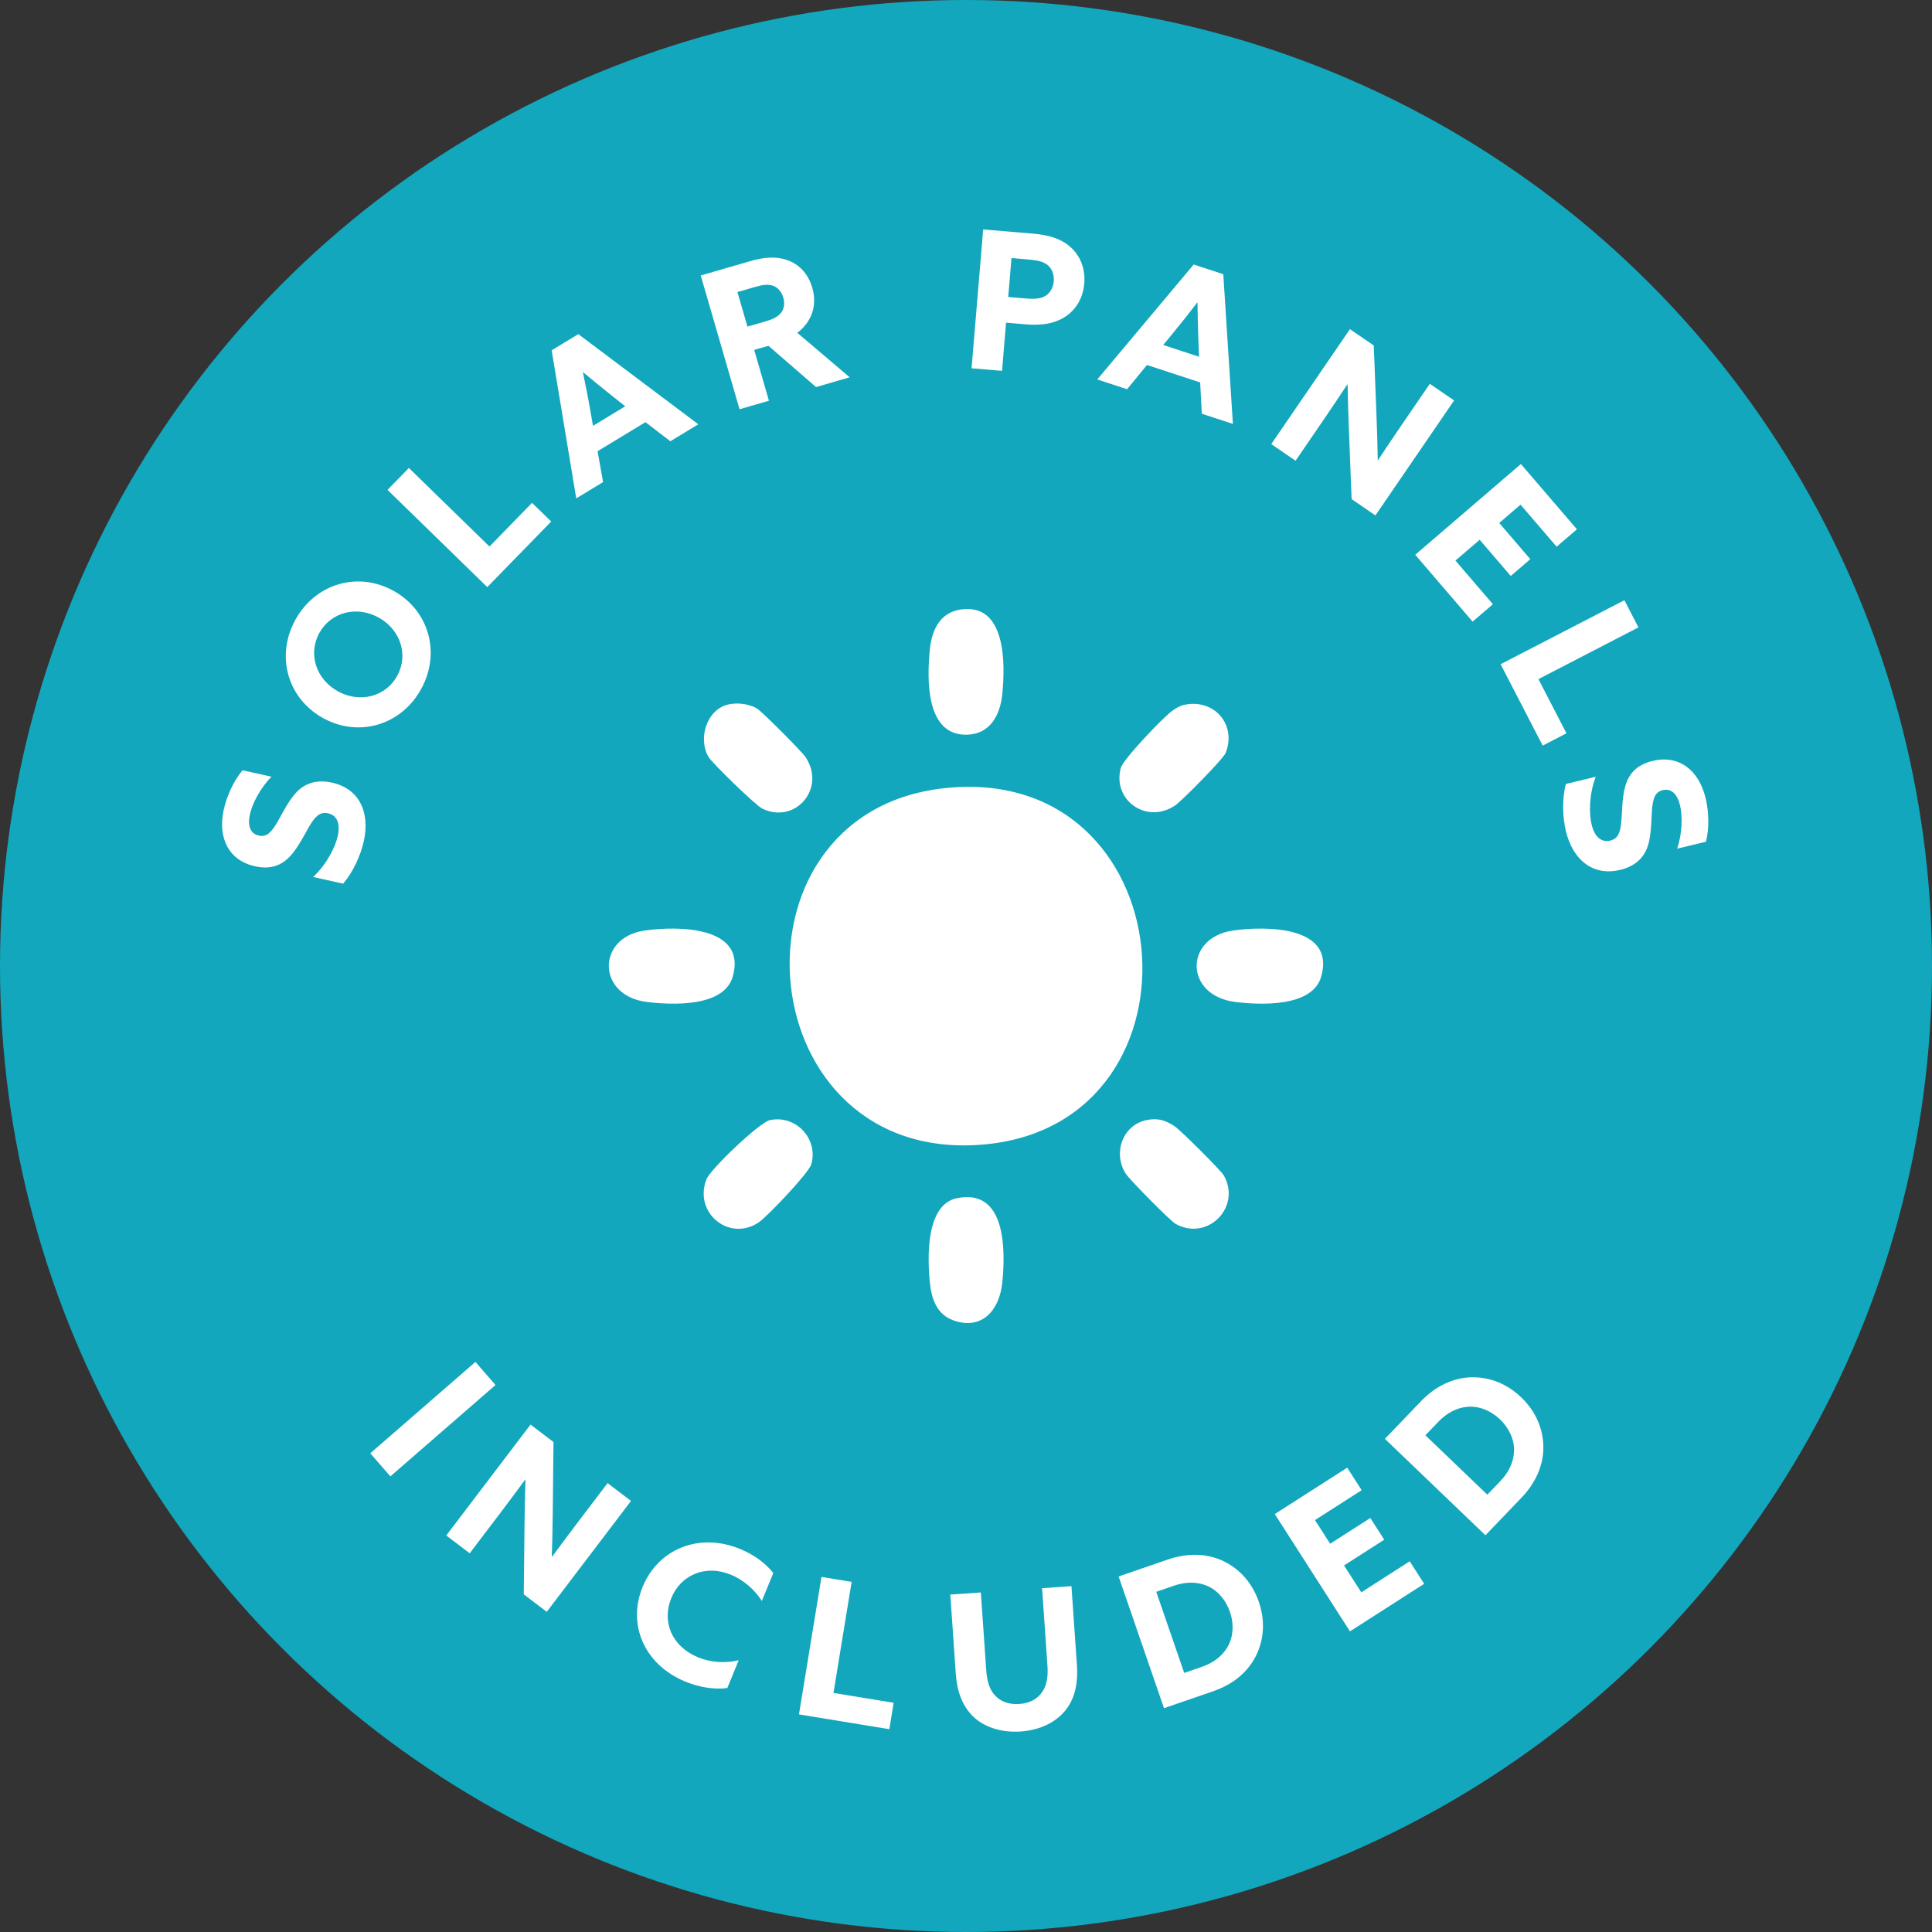<?xml version="1.0" encoding="UTF-8"?><svg id="Layer_2" xmlns="http://www.w3.org/2000/svg" viewBox="0 0 237.091 237.091"><rect x="0" y="0" width="237.091" height="237.091" fill="#333333" stroke="none"/><defs><style>.cls-1{fill:#fff;}.cls-2{fill:#12a7bd;}</style></defs><g id="Layer_1-2"><circle class="cls-2" cx="118.546" cy="118.546" r="118.546"/><path class="cls-1" d="M41.443,102.609c.332-1.498-.039-2.548-1.192-2.804-.807-.179-1.342.162-1.987,1.107-.644.946-1.52,2.929-2.634,4.133-1.113,1.205-2.476,1.676-4.344,1.262-3.204-.71-4.602-3.463-3.825-6.968.363-1.637,1.218-3.528,2.301-4.811l3.551.787c-1.473,1.512-2.368,3.37-2.649,4.638-.301,1.36.035,2.354,1.096,2.589.807.179,1.324-.19,1.974-1.159.65-.969,1.503-2.957,2.64-4.156,1.137-1.199,2.622-1.571,4.374-1.183,3.297.731,4.697,3.581,3.894,7.201-.384,1.73-1.325,3.794-2.531,5.196l-3.688-.818c1.705-1.581,2.736-3.723,3.022-5.015Z"/><path class="cls-1" d="M39.673,88.137c-4.369-2.396-5.873-7.61-3.433-12.062,2.441-4.452,7.646-5.988,12.015-3.592,4.369,2.395,5.873,7.609,3.433,12.061-2.441,4.452-7.646,5.988-12.015,3.593ZM46.451,75.775c-2.671-1.464-5.851-.676-7.269,1.912-1.419,2.588-.374,5.693,2.297,7.157s5.851.676,7.269-1.912.374-5.693-2.297-7.157Z"/><path class="cls-1" d="M47.557,60.115l2.62-2.688,9.89,9.641,5.225-5.359,2.35,2.291-7.844,8.048-12.24-11.931Z"/><path class="cls-1" d="M67.699,42.99l3.271-1.985,14.726,11.062-3.433,2.083-3.053-2.346-5.875,3.566.672,3.791-3.291,1.998-3.017-18.169ZM76.729,49.857l-1.542-1.219c-1.179-.942-2.586-2.077-3.611-2.946l-.04.024c.295,1.396.636,3.095.898,4.621l.338,1.922,3.957-2.401Z"/><path class="cls-1" d="M85.996,33.805l6.031-1.749c1.769-.513,3.237-.62,4.607-.132,1.371.488,2.529,1.602,3.049,3.393.632,2.177-.067,4.174-1.839,5.524l6.427,5.461-4.127,1.197-5.845-5.065-1.746.506,1.809,6.236-3.606,1.045-4.761-16.416ZM93.948,39.439c.907-.263,1.486-.554,1.887-1.039s.488-1.199.291-1.879c-.211-.726-.683-1.252-1.258-1.455-.575-.202-1.242-.131-2.149.132l-2.223.644,1.23,4.24,2.222-.644Z"/><path class="cls-1" d="M120.653,28.159l6.07.508c1.952.164,3.433.595,4.604,1.617,1.17,1.022,1.893,2.575,1.731,4.505-.161,1.929-1.133,3.341-2.456,4.154-1.324.814-2.857,1.017-4.811.854l-2.329-.195-.494,5.906-3.741-.313,1.426-17.035ZM125.915,36.631c1.059.088,1.774.03,2.347-.301.573-.331.985-1.008,1.052-1.808.069-.823-.225-1.559-.734-1.98-.51-.422-1.206-.599-2.265-.687l-2.188-.183-.399,4.776,2.188.183Z"/><path class="cls-1" d="M146.484,32.459l3.634,1.191,1.181,18.373-3.813-1.25-.205-3.843-6.527-2.14-2.441,2.975-3.656-1.199,11.829-14.106ZM147.145,43.779l-.077-1.963c-.053-1.508-.106-3.314-.112-4.658l-.045-.015c-.868,1.131-1.937,2.495-2.923,3.687l-1.239,1.506,4.396,1.442Z"/><path class="cls-1" d="M165.662,40.394l2.923,2,.334,8.584c.076,1.855.12,3.63.156,5.457l.039.026c.914-1.377,1.828-2.754,2.762-4.119l3.587-5.241,2.981,2.04-9.655,14.108-2.923-2.001-.334-8.584c-.075-1.854-.119-3.63-.156-5.457l-.039-.026c-.914,1.377-1.828,2.754-2.762,4.119l-3.587,5.241-2.981-2.04,9.655-14.107Z"/><path class="cls-1" d="M186.641,56.945l6.876,8.008-2.49,2.138-4.43-5.159-2.615,2.246,3.814,4.443-2.4,2.061-3.814-4.443-2.974,2.553,4.599,5.356-2.49,2.138-7.044-8.205,12.969-11.136Z"/><path class="cls-1" d="M199.342,73.656l1.725,3.336-12.273,6.347,3.439,6.651-2.917,1.508-5.164-9.987,15.19-7.854Z"/><path class="cls-1" d="M195.311,101.157c.359,1.493,1.154,2.273,2.302,1.997.804-.193,1.136-.734,1.301-1.867.164-1.133.081-3.299.553-4.871.473-1.571,1.49-2.593,3.35-3.041,3.192-.768,5.656,1.093,6.496,4.583.393,1.631.454,3.705.044,5.334l-3.536.851c.659-2.005.649-4.067.345-5.33-.325-1.355-1.063-2.101-2.12-1.847-.804.193-1.106.752-1.266,1.908s-.053,3.317-.548,4.894-1.667,2.563-3.412,2.983c-3.284.79-5.793-1.158-6.66-4.763-.415-1.722-.475-3.991-.006-5.78l3.674-.884c-.838,2.169-.825,4.547-.516,5.833Z"/><path class="cls-1" d="M58.345,167.132l2.462,2.833-12.903,11.213-2.462-2.834,12.903-11.213Z"/><path class="cls-1" d="M65.105,174.821l2.819,2.142-.091,8.588c-.016,1.855-.06,3.631-.114,5.458l.038.028c.981-1.33,1.962-2.66,2.962-3.976l3.842-5.057,2.876,2.186-10.341,13.61-2.819-2.143.091-8.588c.017-1.856.06-3.631.114-5.458l-.037-.028c-.981,1.33-1.962,2.66-2.962,3.976l-3.842,5.057-2.877-2.185,10.341-13.61Z"/><path class="cls-1" d="M84.113,206.368c-5.065-2.082-7.146-7.019-5.252-11.627,1.901-4.629,6.901-6.735,11.968-4.653,1.681.691,3.113,1.739,4.071,2.949l-1.409,3.428c-.851-1.345-2.212-2.568-3.806-3.223-3.101-1.274-6.129.008-7.304,2.869-1.176,2.86.015,5.927,3.29,7.273,1.615.664,3.399.733,4.981.362l-1.399,3.406c-1.624.226-3.523-.121-5.14-.785Z"/><path class="cls-1" d="M100.808,193.517l3.704.606-2.231,13.631,7.387,1.209-.53,3.239-11.091-1.815,2.762-16.87Z"/><path class="cls-1" d="M120.367,195.421l.658,9.495c.085,1.225.324,2.297,1.018,3.078.693.781,1.693,1.208,3.036,1.115,1.367-.095,2.275-.655,2.853-1.523.579-.869.692-1.965.607-3.19l-.657-9.495,3.604-.249.674,9.73c.131,1.885-.138,3.821-1.286,5.345-1.149,1.523-3.088,2.581-5.633,2.757-2.427.169-4.609-.58-5.936-1.956-1.326-1.375-1.876-3.16-2.012-5.116l-.674-9.73,3.746-.26Z"/><path class="cls-1" d="M137.275,193.461l6.027-2.076c2.411-.831,4.801-.78,6.834.193s3.56,2.719,4.344,4.997c.784,2.277.658,4.593-.345,6.611-1.002,2.019-2.832,3.523-5.242,4.354l-6.05,2.084-5.568-16.162ZM150.674,202.056c.668-1.179.779-2.741.256-4.259-.522-1.518-1.572-2.68-2.824-3.197s-2.641-.489-4.047-.004l-2.166.746,3.431,9.956,2.165-.746c1.406-.485,2.519-1.317,3.186-2.496Z"/><path class="cls-1" d="M156.44,185.805l8.887-5.695,1.772,2.763-5.727,3.669,1.86,2.903,4.931-3.16,1.708,2.664-4.931,3.16,2.114,3.3,5.945-3.81,1.77,2.764-9.105,5.835-9.225-14.395Z"/><path class="cls-1" d="M169.953,176.574l4.413-4.602c1.765-1.841,3.914-2.888,6.167-2.952,2.253-.064,4.409.792,6.147,2.459s2.685,3.785,2.716,6.039c.03,2.254-.909,4.428-2.675,6.269l-4.429,4.619-12.34-11.832ZM185.801,178.094c.055-1.354-.56-2.794-1.719-3.905s-2.623-1.665-3.974-1.553c-1.351.112-2.572.772-3.603,1.846l-1.585,1.653,7.602,7.289,1.585-1.653c1.03-1.074,1.639-2.322,1.693-3.676Z"/><path class="cls-1" d="M115.74,96.743c29.655-3.373,33.415,40.829,5.34,43.672-29.254,2.962-33.069-40.518-5.34-43.672Z"/><path class="cls-1" d="M151.329,114.192c4.022-.578,12.595-.575,10.803,5.67-1.073,3.737-7.38,3.481-10.512,3.101-6.273-.761-6.343-7.903-.291-8.772Z"/><path class="cls-1" d="M117.434,147.039c6.016-1.23,5.971,6.311,5.566,10.355-.333,3.324-2.442,5.897-6.002,4.639-2.027-.716-2.688-2.639-2.888-4.639-.305-3.039-.519-9.569,3.325-10.355Z"/><path class="cls-1" d="M117.785,74.815c5.701-.952,5.588,6.642,5.215,10.363-.25,2.5-1.44,4.887-4.286,4.981-5.151.171-4.966-6.85-4.605-10.449.23-2.29,1.165-4.476,3.675-4.895Z"/><path class="cls-1" d="M79.113,114.192c4.022-.576,12.596-.577,10.803,5.67-1.073,3.738-7.379,3.48-10.512,3.101-6.175-.747-6.228-7.922-.291-8.772Z"/><path class="cls-1" d="M89.363,86.453c1.106-.253,2.504-.088,3.494.468.604.339,5.535,5.296,5.994,5.985,2.57,3.852-1.265,8.283-5.301,6.328-.807-.391-6.201-5.62-6.627-6.379-1.297-2.311-.153-5.809,2.44-6.402Z"/><path class="cls-1" d="M145.502,86.462c3.578-.651,6.264,2.505,4.908,5.933-.294.744-5.383,5.902-6.209,6.454-3.538,2.363-7.73-.7-6.659-4.608.299-1.092,5.242-6.254,6.327-7.019.552-.39.945-.634,1.634-.76Z"/><path class="cls-1" d="M94.505,137.454c3.164-.65,5.923,2.272,5.063,5.41-.291,1.061-5.462,6.497-6.509,7.178-3.642,2.369-7.971-1.258-6.359-5.333.485-1.227,6.498-6.987,7.806-7.255Z"/><path class="cls-1" d="M140.71,137.454c1.415-.291,2.34.033,3.491.801.689.46,5.646,5.39,5.985,5.994,2.187,3.898-2.014,8.134-5.934,5.934-.647-.363-5.685-5.471-6.131-6.191-1.57-2.533-.337-5.937,2.589-6.539Z"/></g></svg>